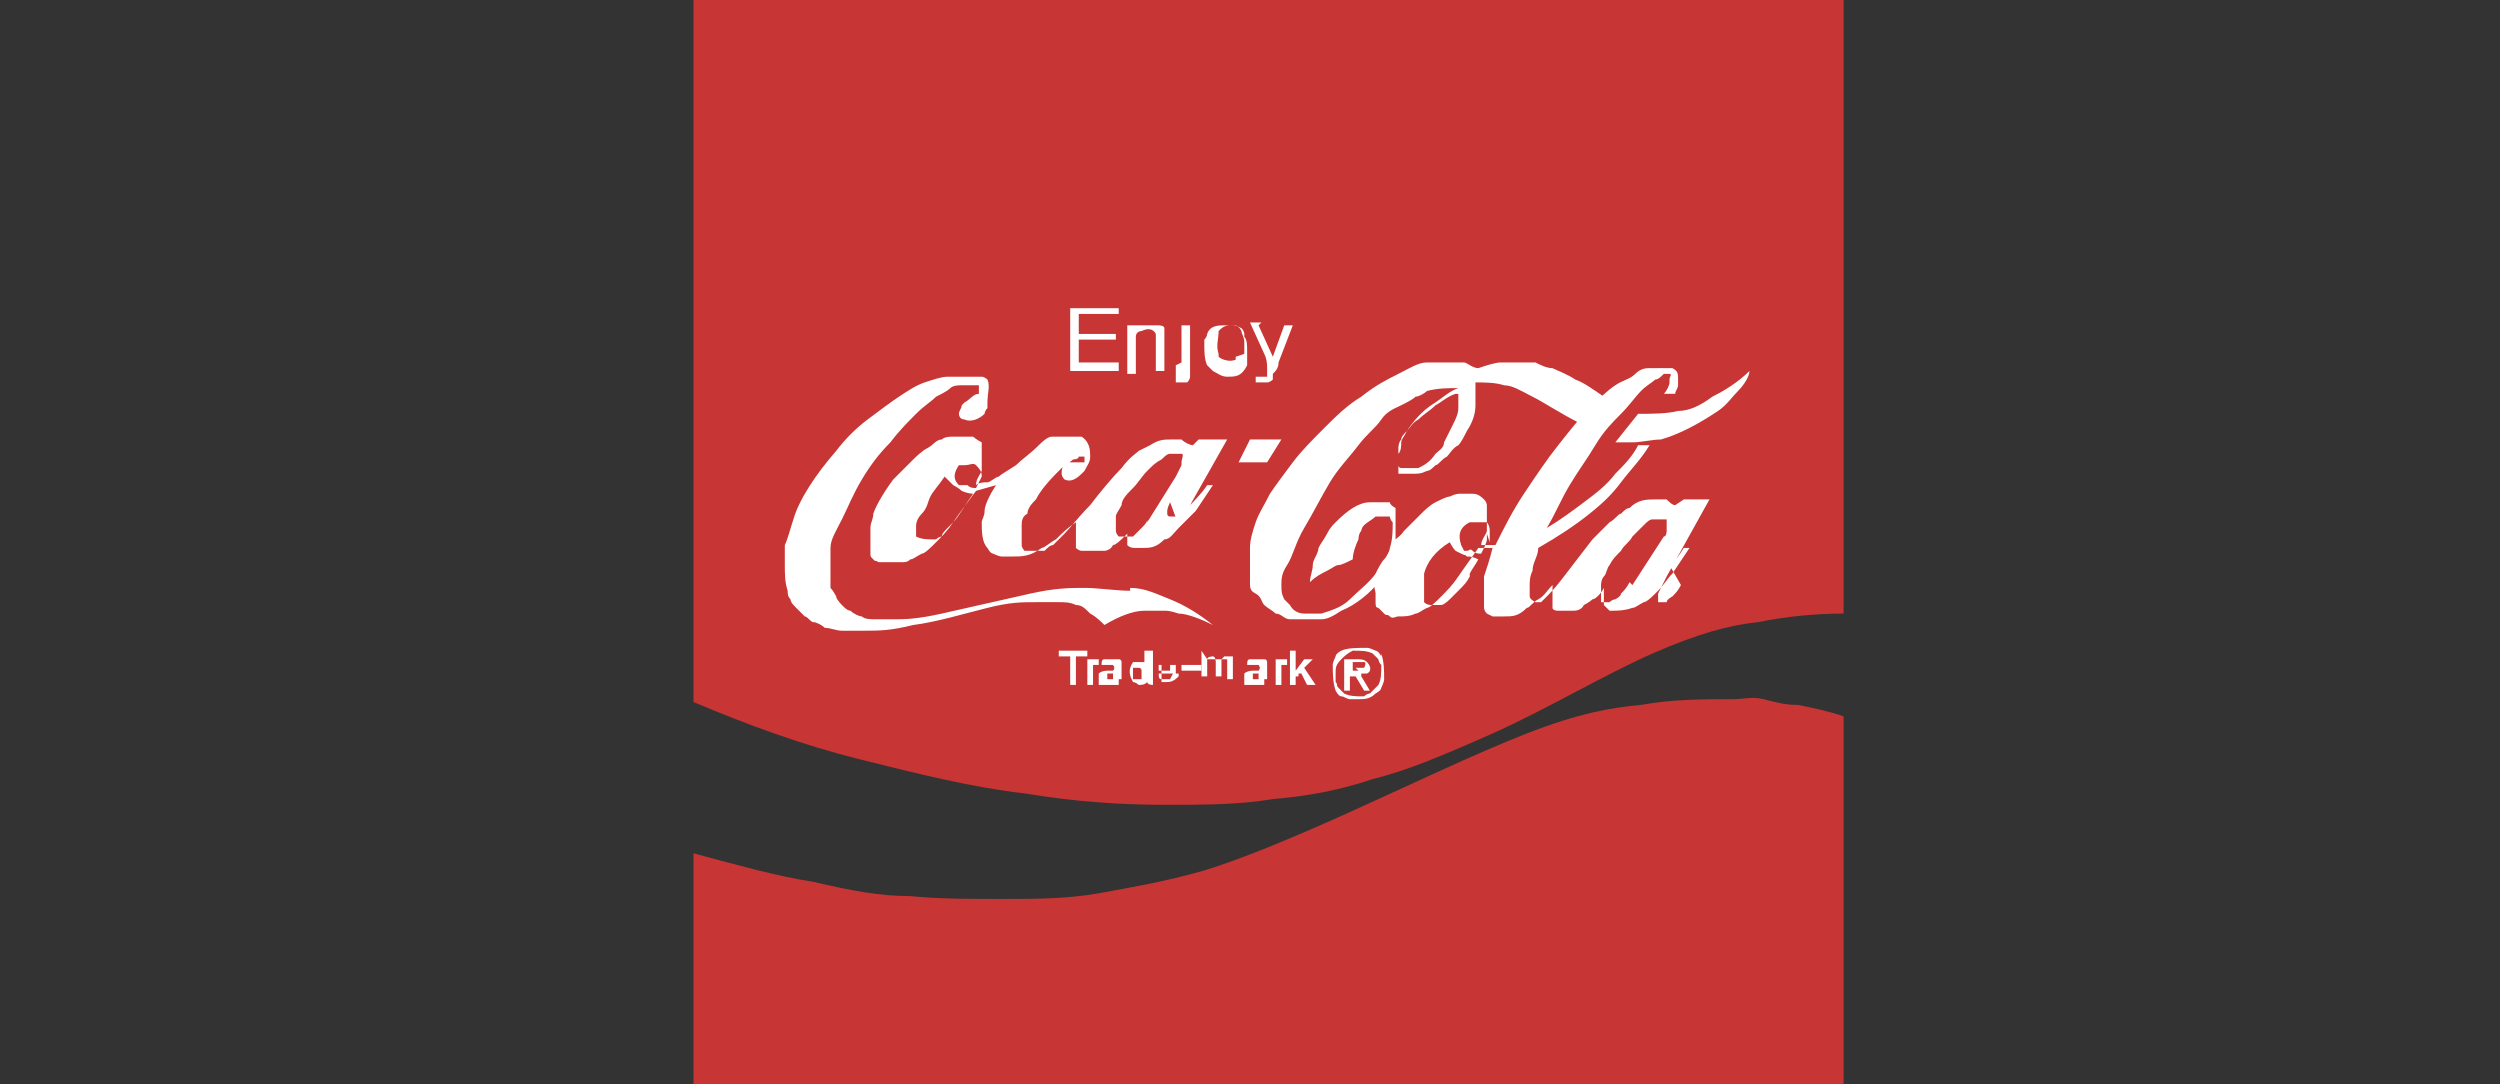 <?xml version="1.0" encoding="UTF-8"?>
<svg id="Schütz" xmlns="http://www.w3.org/2000/svg" version="1.1" viewBox="0 0 87.6 38">
  <rect x="0" y="0" width="87.6" height="38" fill="#333333" stroke="none"/>
  <!-- Generator: Adobe Illustrator 29.8.2, SVG Export Plug-In . SVG Version: 2.1.1 Build 3)  -->
  <defs>
    <style>
      .st0 {
        fill: #c73534;
      }

      .st1 {
        fill: #fff;
      }
    </style>
  </defs>
  <path class="st0" d="M24.3,0v24.6c1.9.8,3.8,1.5,5.8,2s4,1,5.8,1.2c1.8.3,3.4.4,4.9.4,1.4,0,2.6,0,3.8-.2,1.2-.1,2.3-.3,3.5-.7,1.2-.3,2.4-.8,4.2-1.6,1.8-.8,4-2.1,5.6-2.8,1.6-.7,2.7-1,3.7-1.1,1-.2,2-.3,3-.3V0H24.3Z"/>
  <path class="st1" d="M57.4,14.5c.5,0,1,0,1.4-.1.4,0,.8-.2,1.2-.5.4-.2.9-.5,1.3-.9,0,.2-.2.5-.4.7-.2.2-.4.5-.7.7-.6.4-1.3.8-2,1-.3,0-.7.1-1,.1-.2,0-.3,0-.4,0,0,0-.1,0-.2,0l.8-1h0ZM39.2,10.8v.2h-1.4v.7h1.3v.2h-1.3v.8h1.4v.3h-1.7v-2.2h1.7ZM44.1,11.4l.5,1.1.4-1.1h.3l-.5,1.3c0,.2-.1.3-.2.4,0,.1,0,.1,0,.2,0,0-.1.1-.2.1,0,0,0,0-.1,0,0,0-.2,0-.3,0v-.2c0,0,.1,0,.2,0,0,0,.1,0,.2,0,0,0,0-.1,0-.2,0,0,0,0,0-.1,0-.1,0-.3-.1-.5l-.5-1.1h.4s0,0,0,0ZM43.8,15.4h1.1l-.5.8h-1l.4-.8ZM39.5,11.4c0,0,.2,0,.3,0,.2,0,.3,0,.4,0,0,0,.2,0,.2,0s.1,0,.2,0c0,0,.2,0,.2.1,0,0,0,0,0,.1,0,0,0,0,0,.1s0,.2,0,.3v1h-.3v-1c0,0,0-.1,0-.2,0,0,0,0,0-.1-.1-.2-.3-.2-.5-.1,0,0-.2,0-.2.2,0,0,0,0,0,.2,0,0,0,0,0,.2v.9h-.3v-1.6h0,0ZM41.4,12.7v-1.3h.3v1.2c0,.2,0,.3,0,.4,0,0,0,.1,0,.2,0,0,0,.1-.1.2,0,0,0,0-.1,0,0,0-.2,0-.3,0v-.2s0,0,0,0c0,0,0,0,0,0,0,0,0,0,0,0,0,0,0,0,0-.1,0,0,0-.2,0-.3h0ZM42.1,23.3v.2h-.7v-.2h.7ZM37.7,23v1h-.2v-1h-.4v-.2h1v.2h-.4Z"/>
  <path class="st1" d="M38,23.1h.2c0,0,0,0,.1,0,0,0,.1,0,.2,0v.2c0,0-.1,0-.2,0,0,0,0,.1,0,.2v.5h-.2v-.9ZM42.3,23.1h.2c0,0,0,0,0,0,0,0,.2,0,.3,0,0,0,0,0,0,0,0,0,0,0,.1-.1,0,0,.2,0,.3,0,0,0,0,0,0,.1,0,0,0,.1,0,.2v.5h-.2v-.5c0,0,0-.2,0-.2,0,0-.1,0-.2,0,0,0,0,0,0,.1v.5h-.2v-.5c0,0,0-.2-.1-.2,0,0-.2,0-.2.1,0,.2,0,.4,0,.6h-.2v-.9h0,0ZM44.6,23.1h.2c0,0,0,0,.1,0,0,0,.1,0,.2,0v.2c0,0-.1,0-.2,0,0,0,0,.1,0,.2v.5h-.2v-.9ZM45.4,23.7v.3h-.2v-1.2h.2v.7l.3-.4h.3l-.3.3.4.6h-.3l-.2-.4h-.1q0,.1,0,.1ZM44.4,23.8v-.4c0,0,0-.1,0-.2,0,0,0-.1-.1-.1-.2,0-.3,0-.5,0-.1,0-.1.1-.1.2h.2s0,0,0,0c0,0,.2,0,.2,0,0,0,.1.1,0,.2,0,0-.2,0-.2,0,0,0-.2,0-.3.1,0,.1,0,.3,0,.4.2,0,.3,0,.5,0h0c0,0,.2,0,.2,0,0,0,0-.1,0-.2h0ZM44.1,23.8c0,0-.2,0-.2,0,0,0,0-.1,0-.2,0,0,0,0,.1,0,0,0,0,0,.1,0,0,.1,0,.2,0,.3h0ZM41,23.8c0,0-.2,0-.3,0-.1,0-.1-.1-.1-.2h.6c0-.1,0-.2,0-.3,0,0,0,0,0,0s0,0,0,0c-.2,0-.3,0-.5,0,0,0,0,0,0,0,0,.2,0,.4,0,.6,0,0,0,0,0,0,0,0,0,0,.1,0,.2,0,.3,0,.5-.2,0,0,0,0,0-.1h-.2s0,0,0,0h0ZM40.7,23.3c0,0,.2,0,.3,0,0,0,0,.1,0,.2h-.4c0,0,0-.1,0-.2ZM40.1,22.8v.4s0,0,0,0c-.2,0-.3,0-.4,0-.2.3-.1.5,0,.7,0,0,.1,0,.2.1.1,0,.2,0,.3-.1h0c0,.1.2.1.2.1v-1.2h-.2s0,0,0,0ZM40,23.8c0,0-.2,0-.3,0,0-.2,0-.3,0-.4,0,0,.1,0,.2,0,0,0,0,0,0,0,0,0,.1,0,.1.1,0,.2,0,.3,0,.4ZM39.3,23.8v-.4c0,0,0-.1,0-.2,0,0,0-.1-.1-.1-.2,0-.3,0-.5,0-.1,0-.1.1-.1.2h.2s0,0,0,0c0,0,.2,0,.2,0,0,0,.1.1,0,.2,0,0-.2,0-.2,0,0,0-.2,0-.3.1,0,.1,0,.3,0,.4.2,0,.3,0,.5,0h0c0,0,.2,0,.2,0,0,0,0-.1,0-.2ZM39,23.8c0,0-.2,0-.2,0,0,0,0-.1,0-.2,0,0,0,0,.1,0,0,0,0,0,.1,0,0,.1,0,.2,0,.3h0ZM48.4,23c0,0-.1-.2-.2-.2,0,0-.2-.1-.3-.1-.3,0-.7,0-.9.1,0,0-.2.1-.2.2,0,0-.1.2-.1.3,0,.3,0,.6.1.9,0,0,.1.2.2.2s.2.1.3.1c.1,0,.2,0,.3,0,.2,0,.4,0,.6-.2,0,0,.2-.1.2-.2,0,0,.1-.2.1-.3,0-.3,0-.6-.1-.9h0ZM48.2,24.1c0,0-.1.1-.2.2,0,0-.1,0-.2.1-.3,0-.5,0-.7-.1,0,0-.1-.1-.2-.2s0-.1-.1-.2c0,0,0-.2,0-.3,0-.2,0-.3.2-.5.1-.1.2-.2.4-.3.3,0,.5,0,.7.1,0,0,.1.1.2.2,0,0,0,.1.1.2,0,.3,0,.5-.1.7h0Z"/>
  <path class="st1" d="M47.7,23.6c0,0,.1,0,.2,0,.2-.1.1-.3,0-.4-.1-.1-.2-.1-.4-.1h-.4v1.1h.2v-.5h.2l.3.5h.2l-.3-.5h0ZM47.6,23.5h-.2v-.3c.1,0,.3,0,.4,0,.1,0,0,.2,0,.2,0,0,0,0-.2,0,0,0,0,0-.1,0h0ZM43.6,11.7c0,0,0-.1-.1-.2,0,0,0,0-.2-.1,0,0-.1,0-.2,0,0,0-.2,0-.2,0-.2,0-.5,0-.6.3,0,0,0,.1-.1.2,0,0,0,.1,0,.2,0,.2,0,.5.1.7,0,0,.1.1.2.2.2.1.3.2.5.2.3,0,.5,0,.7-.4,0,0,0-.1,0-.2s0-.2,0-.3c0-.2,0-.4-.1-.5h0ZM43.3,12.5s0,0,0,.1,0,0,0,0c-.2.1-.5,0-.6-.1,0,0,0,0,0-.1-.1-.3,0-.5,0-.8.1-.1.2-.2.4-.2.2,0,.3,0,.4.2,0,.1.1.2.1.4,0,.1,0,.3,0,.4h0ZM39.6,20.7c-.5,0-1.1-.1-1.6-.1-.5,0-1,0-1.9.2-.9.2-2.2.5-3.1.7-.9.2-1.3.2-1.7.2-.2,0-.4,0-.6,0-.2,0-.4,0-.5-.1-.1,0-.3-.1-.4-.2-.1,0-.2-.1-.3-.2,0,0-.2-.2-.2-.3,0,0-.1-.2-.2-.3,0-.1,0-.2,0-.3s0-.3,0-.4c0-.2,0-.4,0-.7,0-.3.2-.6.4-1,.2-.4.4-.9.7-1.4.3-.5.6-.9,1-1.3.3-.4.6-.7.9-1,.3-.3.5-.4.7-.6.2-.1.4-.2.5-.3s.3-.1.4-.1.2,0,.4,0c0,0,.1,0,.2,0,0,0,0,0,0,.2,0,0,0,0,0,.1-.2,0-.3.2-.5.3,0,0,0,0-.1.1,0,.1-.1.2-.1.3,0,0,0,.2.2.2.2.1.5,0,.7-.2,0,0,0-.1.1-.2,0,0,0-.1,0-.2,0-.3.1-.6,0-.8,0,0-.1-.1-.2-.1,0,0-.2,0-.2,0,0,0-.2,0-.4,0-.2,0-.4,0-.6,0-.2,0-.5.1-.8.2-.3.1-.6.3-.9.5s-.7.5-1.1.8c-.4.3-.8.7-1.1,1.1-.7.8-1.3,1.7-1.5,2.4-.1.3-.2.7-.3.9,0,.3,0,.5,0,.7,0,.3,0,.6.1.9,0,.1,0,.2.1.3,0,.1.1.2.2.3,0,0,.2.2.3.3.1,0,.2.2.3.2.1,0,.3.1.4.2.2,0,.4.1.6.1.2,0,.5,0,.8,0,.5,0,.9,0,1.7-.2.8-.1,1.8-.4,2.6-.6s1.2-.2,1.7-.2c.3,0,.6,0,.8,0s.4,0,.6.1c.2,0,.3.1.5.3.2.1.4.3.5.4.5-.3,1-.5,1.4-.5.2,0,.4,0,.5,0,0,0,.1,0,.2,0s.2,0,.5.1c.3,0,.8.2,1.2.4-.5-.4-1-.7-1.5-.9-.5-.2-.9-.4-1.4-.4h0ZM48.9,18.9c0-.2,0-.4,0-.6,0-.1,0-.3,0-.4,0,0,0,0,0-.1,0,0-.2-.1-.2-.2,0,0-.1,0-.2,0s-.2,0-.2,0c0,0-.2,0-.3,0-.4,0-.8.3-1.2.7-.1.1-.2.2-.3.4-.1.2-.2.3-.3.5,0,.2-.2.4-.2.6,0,.2-.1.4-.1.6.2-.2.4-.3.6-.4s.3-.2.4-.2.3-.1.5-.2c0-.2.1-.5.2-.7,0,0,0-.2.1-.3,0,0,0-.1.1-.2.1-.1.3-.2.4-.3.2,0,.3,0,.5,0,0,0,0,.1.1.2,0,.3,0,.6-.1.9,0,.1-.1.3-.2.4s-.2.3-.3.5c-.2.3-.6.6-.9.9-.3.3-.7.4-1,.5-.1,0-.2,0-.3,0,0,0-.2,0-.3,0-.2,0-.4-.1-.5-.3,0,0-.1-.1-.2-.2-.1-.2-.1-.3-.1-.5,0-.2,0-.4.2-.7s.3-.8.6-1.3c.3-.5.6-1.1.9-1.6.3-.5.7-.9,1-1.3.3-.4.6-.6.8-.9s.5-.4.7-.5c.2-.1.4-.2.5-.3.1,0,.3-.1.4-.2.4-.1.7-.1,1.1-.1-.3.1-.5.3-.8.5-.5.3-.8.7-1,1-.1.2-.2.3-.2.4,0,.1,0,.3-.1.4,0,.1,0,.2,0,.3s0,.2,0,.2c0,0,0,.1,0,.1s0,0,0,.1c0,0,0,0,.1,0,0,0,.1,0,.2,0,0,0,.1,0,.2,0,.2,0,.3,0,.5-.1.1,0,.2-.1.3-.2.1,0,.2-.2.4-.3.1-.1.2-.3.4-.4.1-.1.2-.3.3-.5.2-.3.3-.6.3-.9,0-.1,0-.2,0-.4,0,0,0,0,0-.1s0-.1,0-.2,0,0,0-.1c.3,0,.7,0,1,.1.3,0,.6.2,1,.4.4.2,1,.6,1.6.9l.9-.9c-.3-.2-.7-.5-1-.6-.3-.2-.6-.3-.8-.4-.2,0-.4-.1-.6-.2-.3,0-.5,0-.8,0-.1,0-.2,0-.4,0-.2,0-.5.1-.8.2-.2,0-.4-.2-.5-.2-.1,0-.2,0-.3,0-.3,0-.6,0-1,0-.3,0-.6.2-1,.4-.4.2-.8.4-1.3.8-.5.3-.9.7-1.3,1.1s-.8.8-1.1,1.2c-.3.4-.6.8-.8,1.1-.2.4-.4.7-.5,1-.1.3-.2.6-.2.9,0,.3,0,.5,0,.7,0,.2,0,.4,0,.5,0,.2,0,.3.2.4s.2.3.3.4c.1.1.3.2.4.3.2,0,.3.2.5.2.4,0,.7,0,1.1,0,.2,0,.4-.1.7-.3.5-.2,1-.6,1.4-1.1.4-.4.7-.9.9-1.3,0-.2.1-.4.2-.6h0ZM51.1,13.8c0,.2,0,.3,0,.5,0,.2-.1.4-.2.6s-.2.4-.3.6c0,.2-.2.3-.3.4-.2.3-.4.4-.6.5-.2,0-.4,0-.6,0,0,0-.1,0-.1-.1,0-.2,0-.4,0-.6,0,0,0-.2.1-.3,0-.1.1-.2.2-.3.1-.1.2-.3.4-.4.2-.2.4-.3.6-.5.2-.1.4-.3.7-.4h0Z"/>
  <path class="st1" d="M41.3,18.4c.1-.2.2-.5.4-.7l1.3-2.3h-1l-.2.2c-.1,0-.3-.1-.4-.2-.1,0-.2,0-.2,0,0,0-.1,0-.2,0-.2,0-.4,0-.7.2,0,0-.2.1-.4.2-.1.1-.3.2-.6.6-.3.3-.8.9-1.1,1.3-.4.4-.7.8-.9,1-.2.2-.3.3-.4.4-.1,0-.2.1-.3.2,0,0-.1,0-.2,0-.2,0-.3,0-.5,0,0,0-.1-.1-.1-.2,0-.2,0-.3,0-.4,0-.1,0-.2,0-.3,0-.1,0-.3.2-.4,0-.2.2-.4.3-.5.2-.4.6-.8.9-1.1.1-.1.3-.2.4-.3,0,0,.2,0,.2-.1,0,0,0,0,.1,0,0,0,0,0,.1,0,0,0,0,0,0,.1,0,0,0,0,0,.1,0,0-.2,0-.3,0,0,0-.1,0-.2,0,0,0,0,0-.1,0-.2.1-.2.3-.2.4,0,0,0,.1.1.2.2.1.4,0,.6-.2,0,0,0,0,.1-.1.1-.2.2-.3.2-.5,0-.2,0-.5-.3-.7-.1,0-.2,0-.4,0,0,0-.2,0-.3,0,0,0-.2,0-.3,0-.1,0-.2,0-.5.3s-.6.5-.8.7c-.3.2-.5.3-.6.4-.1,0-.3.2-.4.2-.1,0-.3,0-.4.1,0-.2.1-.3.2-.5,0-.1,0-.2,0-.3,0,0,0-.2,0-.2,0-.1,0-.3,0-.4,0,0,0,0,0-.1,0,0-.2-.1-.3-.2-.2,0-.4,0-.7,0-.1,0-.3,0-.4.1-.2,0-.3.2-.5.3s-.4.3-.6.5-.4.4-.6.6c-.3.4-.6.9-.7,1.2,0,.2-.1.3-.1.5,0,.1,0,.3,0,.4,0,.1,0,.2,0,.3,0,0,0,.1,0,.2s0,.1.1.2,0,0,.2.1c0,0,.1,0,.2,0s.2,0,.3,0c.1,0,.2,0,.3,0,.1,0,.2,0,.3-.1.1,0,.2-.1.4-.2.1,0,.3-.2.5-.4.2-.2.4-.4.6-.7.2-.3.5-.7.8-1.1l.7-.2c-.2.3-.4.7-.4.9,0,.2-.1.3-.1.4,0,.3,0,.7.2.9,0,0,.1.2.2.2,0,0,.2.1.3.1.1,0,.2,0,.4,0,.3,0,.6,0,1-.3.1,0,.3-.2.5-.3.2-.2.4-.4.7-.6,0,.2,0,.4,0,.6,0,.1,0,.2,0,.2,0,0,0,0,0,.1s0,0,0,0c0,0,.1.1.2.1.3,0,.5,0,.8,0,0,0,.2,0,.3-.2.1,0,.3-.2.5-.4,0,0,0,.2,0,.2,0,0,0,.1,0,.1,0,0,0,0,0,.1.1.1.2.1.3.1,0,0,.1,0,.2,0,.3,0,.5,0,.8-.3.2,0,.3-.2.5-.4.2-.2.4-.4.6-.6.2-.3.4-.6.6-.9h-.2c-.2.3-.5.6-.7.8-.2.2-.2.3-.3.3,0,0,0,0-.1,0,0,0-.1,0-.2,0,0,0-.1,0-.1-.1,0,0,0,0,0-.1,0,0,0-.1.1-.3h0ZM33.3,18.4c-.2.2-.3.3-.3.4,0,0-.1,0-.2.1,0,0,0,0-.1,0-.2,0-.4,0-.6-.1,0,0,0-.1,0-.2,0,0,0-.1,0-.2,0,0,0-.2.2-.4s.2-.4.3-.6c.1-.2.3-.4.5-.7.1.1.2.2.3.3,0,0,.2.1.3.2,0,0,.2.1.4.1-.3.4-.5.8-.7,1h0ZM34.4,16.5c0,0,0,.1,0,.2,0,0-.1.2-.2.4-.1,0-.2,0-.3-.1,0,0-.1,0-.2,0,0,0,0,0-.1,0s0,0,0,0c-.2-.2-.2-.4,0-.7,0,0,0,0,.1,0,0,0,0,0,.1,0,.2,0,.3-.1.4,0,.2.2.2.3.2.4,0,0,0,.1,0,.2h0ZM40.2,18.2c0,.1-.1.2-.2.3,0,0-.1.1-.2.2,0,0,0,0-.1.1,0,0-.1,0-.2,0-.1,0-.2,0-.3,0,0,0-.1-.1-.1-.2,0,0,0,0,0-.2,0,0,0-.2,0-.3,0-.1.1-.2.2-.4,0-.2.2-.4.4-.6s.3-.4.5-.6c.2-.2.3-.3.5-.4.1-.1.2-.2.3-.2,0,0,.1,0,.2,0,0,0,.1,0,.2,0,.1,0,0,.2,0,.3,0,0,0,0,0,.1,0,0-.1.2-.2.4l-1,1.6h0ZM58.9,20.5c-.1.2-.2.3-.3.4,0,0-.2.1-.2.2,0,0-.1,0-.1,0,0,0-.1,0-.2,0,0,0,0,0,0-.1,0,0,0,0,0-.2.1-.2.2-.4.3-.6l1.5-2.7h-.9l-.3.2c-.1,0-.2-.1-.3-.2,0,0-.1,0-.2,0,0,0-.1,0-.2,0-.3,0-.6,0-.9.3-.1,0-.2.1-.3.2-.1,0-.2.2-.4.3-.1.1-.3.3-.6.6-.3.4-.7.9-1,1.3-.3.4-.5.6-.6.7-.1.1-.2.2-.2.2,0,0,0,0-.1,0,0,0,0,0-.1,0,0,0-.2-.1-.2-.2,0-.1,0-.2,0-.4,0-.1,0-.3.1-.5,0-.3.2-.5.2-.8.7-.4,1.3-.8,1.8-1.2.5-.4.8-.7,1.1-1.1.3-.4.7-.8,1-1.3h-.4c-.2.4-.5.7-.8,1-.3.4-.7.7-1.1,1-.4.3-.8.6-1.3.9.3-.5.5-1,.8-1.5.3-.5.6-.9.9-1.4s.6-.8.9-1.1c.3-.3.5-.6.7-.8s.4-.3.5-.4c.1,0,.2-.1.3-.2,0,0,.1,0,.2,0,0,0,0,0,0,0,.1,0,0,.1,0,.2,0,0,0,0,0,.1,0,.1-.1.3-.2.4h.4c0-.1.1-.2.1-.3,0,0,0-.1,0-.1,0,0,0,0,0-.1,0-.2,0-.3-.2-.4,0,0-.1,0-.2,0-.2,0-.4,0-.6,0-.1,0-.3,0-.5.2s-.4.2-.7.4-.6.5-.9.8c-.4.4-.7.8-1.1,1.3-.4.5-.8,1.1-1.2,1.7-.4.6-.7,1.2-1,1.8h-.5c0-.2.2-.4.2-.5,0-.1,0-.2,0-.3,0-.2,0-.5,0-.6,0,0,0-.1-.1-.2-.2-.2-.3-.2-.5-.2,0,0-.2,0-.3,0s-.2,0-.4.1c-.1,0-.3.1-.5.2-.2.1-.4.3-.5.4-.2.2-.4.4-.6.6-.4.5-.7,1-.8,1.3,0,.2-.1.4-.2.5s0,.3,0,.4c0,.1,0,.2,0,.3s0,.2.1.2c0,0,.1.1.2.2s.1,0,.2.1.2,0,.3,0c.2,0,.4,0,.6-.1.1,0,.2-.1.4-.2.1,0,.3-.2.5-.4.2-.2.4-.4.6-.7.2-.3.5-.7.7-1h.5c-.1.4-.2.7-.3,1,0,.2,0,.3,0,.4,0,.2,0,.4,0,.5,0,0,0,.1,0,.2,0,0,0,.1.1.2,0,0,0,0,.2.1,0,0,.1,0,.2,0,0,0,.1,0,.2,0,.3,0,.5,0,.8-.3.1,0,.2-.2.4-.3s.3-.3.5-.5c0,.1,0,.2,0,.3,0,0,0,.2,0,.2,0,0,0,.1,0,.2,0,0,0,0,0,.1,0,0,0,.1.2.1.1,0,.2,0,.3,0,0,0,.1,0,.2,0,.1,0,.3,0,.4-.2,0,0,.2-.1.3-.2.1,0,.3-.2.4-.4,0,.1,0,.2,0,.3,0,0,0,.1,0,.2,0,0,0,0,0,.1,0,0,.2.2.2.2.3,0,.5,0,.8-.1.1,0,.2-.1.4-.2.1,0,.3-.2.5-.4.2-.2.3-.4.5-.6.2-.3.4-.6.6-.9h-.2c-.2.3-.3.5-.5.6h0ZM51.5,20.2c-.1.2-.2.3-.4.5-.1.1-.2.2-.3.3,0,0-.2.2-.3.2s-.1,0-.2,0c0,0,0,0-.1,0-.1,0-.2,0-.3-.1,0,0,0,0,0-.1,0,0,0-.2,0-.3,0,0,0-.2,0-.3s0-.2,0-.3c.1-.4.4-.8.9-1.1,0,0,.1.2.2.3,0,0,0,0,.2.1s.1,0,.2.1c.1,0,.2,0,.4.1-.1.2-.2.3-.3.5h0ZM52.1,18.7c0,0,0,.1,0,.2s-.1.3-.2.5c-.1,0-.2,0-.3-.1s-.1,0-.2,0,0,0-.1,0c0,0,0,0-.1-.2-.1-.3-.1-.6.3-.8.1,0,.2,0,.3,0,.1,0,.2,0,.3,0,0,0,.1.1.1.3,0,0,0,.1,0,.2,0,0,0,.1,0,.2h0ZM57.1,20.4c-.1.2-.2.3-.3.4,0,.1-.2.2-.2.2,0,0-.1,0-.2.1-.1,0-.2,0-.3,0,0,0,0-.1,0-.2,0,0,0-.1,0-.2,0,0,0-.2,0-.2,0,0,0-.2.1-.3s.1-.3.2-.4c.1-.2.2-.3.4-.5.1-.2.3-.3.4-.5.2-.2.3-.3.4-.4.1-.1.2-.2.3-.2,0,0,.1,0,.2,0,0,0,0,0,.1,0,0,0,.1,0,.2,0,0,0,0,.1,0,.2,0,0,0,.1,0,.2,0,0,0,.2-.1.2l-1.1,1.7Z"/>
  <path class="st0" d="M24.3,30v8h40.3v-12.9c-.6-.2-1.1-.3-1.6-.4-.5,0-.8-.1-1.2-.2s-.7,0-1.1,0c-1,0-2.1,0-3.2.2-1.1.1-2.2.3-4,1-1.8.7-4.3,1.9-6.3,2.8s-3.7,1.6-5,2c-1.4.4-2.6.6-3.7.8s-2.3.2-3.4.2c-1.1,0-2.2,0-3.2-.1-1.1,0-2.1-.2-3.4-.5-1.3-.2-2.7-.6-4.2-1Z"/>
</svg>